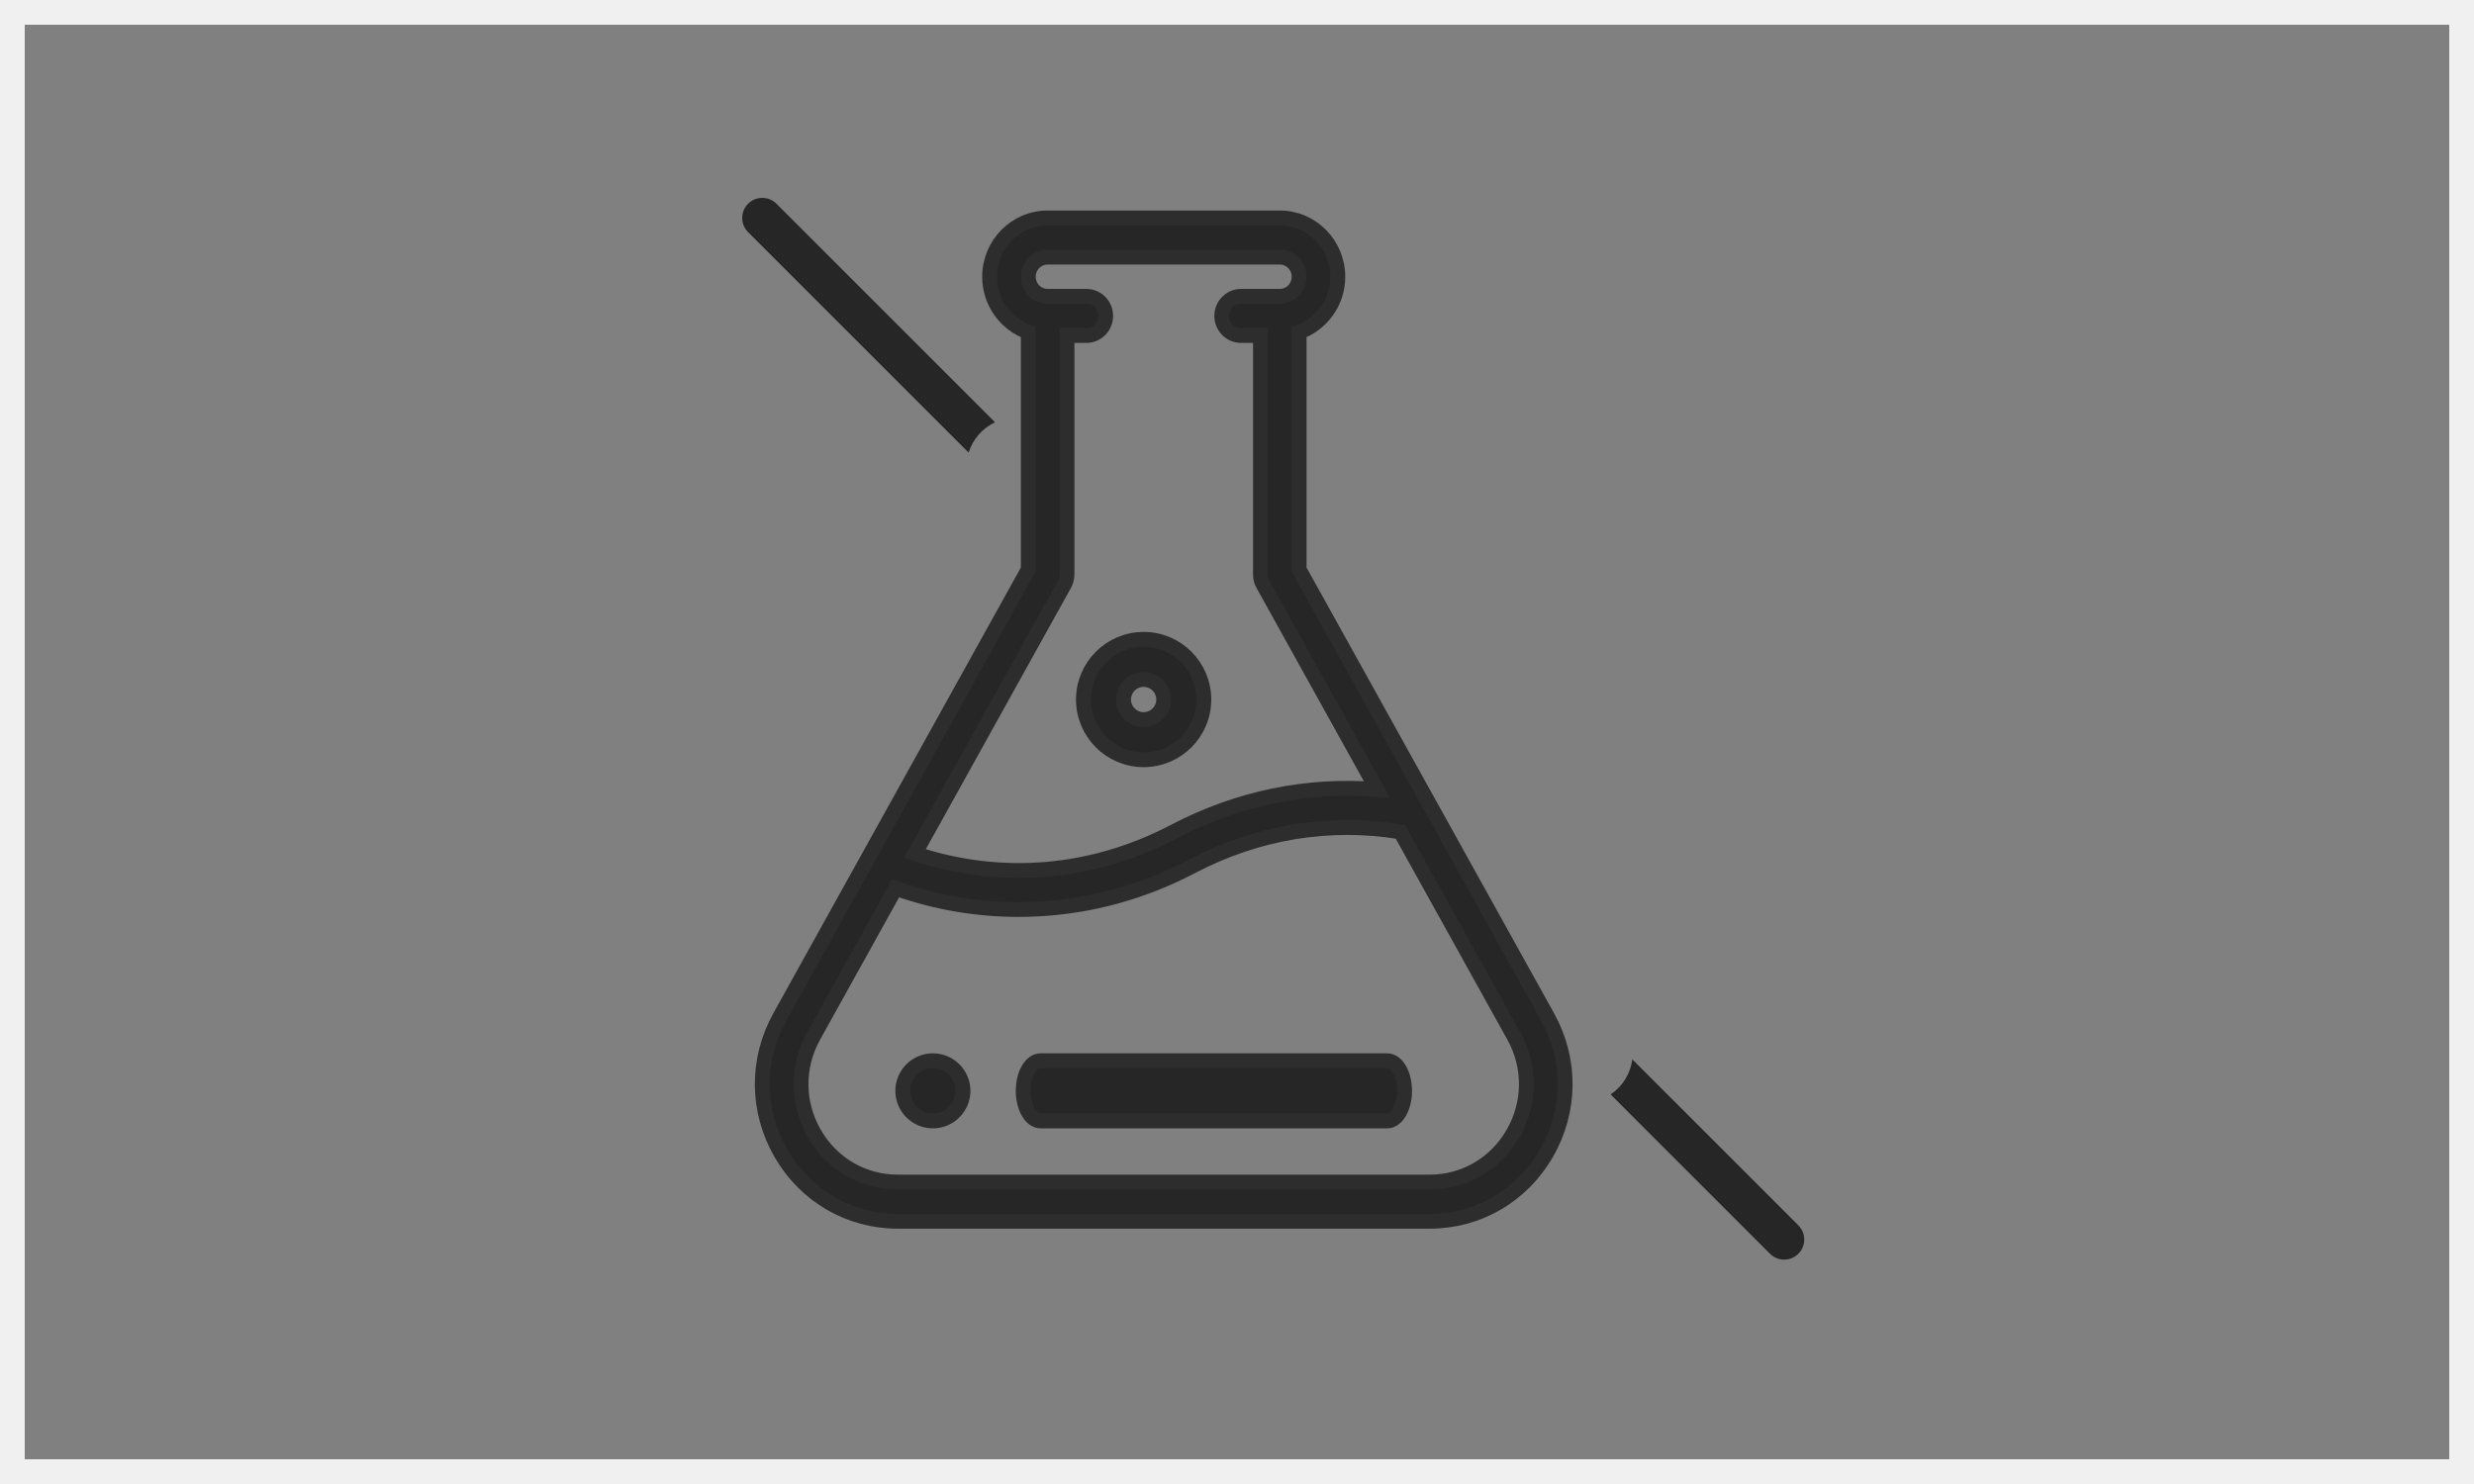 <?xml version="1.0" encoding="UTF-8"?>
<svg width="100px" height="60px" viewBox="0 0 100 60" version="1.1" xmlns="http://www.w3.org/2000/svg" xmlns:xlink="http://www.w3.org/1999/xlink">
    <rect x="0" y="0" width="100" height="60" fill="#808080" stroke="none"/>
    <!-- Generator: Sketch 52.6 (67491) - http://www.bohemiancoding.com/sketch -->
    <title>5</title>
    <desc>Created with Sketch.</desc>
    <g id="Welcome" stroke="none" stroke-width="1" fill="none" fill-rule="evenodd">
        <g id="5">
            <g id="Group-5-Copy-2" opacity="0.7" transform="translate(30, 8)" fill="#000000">
                <path d="M7.708,34.887 C8.379,34.887 8.925,35.432 8.925,36.104 C8.925,36.776 8.379,37.321 7.708,37.321 C7.036,37.321 6.491,36.776 6.491,36.104 C6.491,35.432 7.036,34.887 7.708,34.887 Z M32.553,33.112 C33.517,34.848 33.5,36.912 32.507,38.631 C31.515,40.351 29.749,41.377 27.783,41.377 L6.293,41.377 C4.327,41.377 2.561,40.351 1.568,38.631 C0.576,36.912 0.558,34.848 1.522,33.112 L11.564,15.024 L11.564,5.429 C10.654,5.102 10,4.221 10,3.188 C10,1.878 11.052,0.811 12.346,0.811 L21.73,0.811 C23.023,0.811 24.075,1.878 24.075,3.188 C24.075,4.221 23.422,5.102 22.511,5.429 L22.511,15.024 L32.553,33.112 Z M13.028,15.62 L6.982,26.509 C10.459,27.663 14.147,27.357 17.46,25.62 C20.037,24.268 22.842,23.691 25.657,23.922 L21.048,15.62 C20.982,15.501 20.948,15.367 20.948,15.231 L20.948,5.565 L20.166,5.565 C19.734,5.565 19.384,5.21 19.384,4.773 C19.384,4.335 19.734,3.981 20.166,3.981 L21.73,3.981 C22.161,3.981 22.511,3.625 22.511,3.188 C22.511,2.751 22.161,2.396 21.73,2.396 L12.346,2.396 C11.915,2.396 11.564,2.751 11.564,3.188 C11.564,3.625 11.915,3.981 12.346,3.981 L13.91,3.981 C14.342,3.981 14.692,4.335 14.692,4.773 C14.692,5.21 14.342,5.565 13.91,5.565 L13.128,5.565 L13.128,15.231 C13.128,15.367 13.093,15.501 13.028,15.62 Z M31.157,37.831 C31.866,36.603 31.879,35.129 31.19,33.889 L26.607,25.634 C23.728,25.162 20.822,25.641 18.179,27.027 C16.204,28.063 14.096,28.644 11.914,28.753 C11.663,28.766 11.412,28.772 11.162,28.772 C9.473,28.772 7.811,28.485 6.202,27.915 L2.885,33.889 C2.197,35.129 2.209,36.603 2.918,37.831 C3.627,39.059 4.889,39.793 6.293,39.793 L27.783,39.793 C29.187,39.793 30.449,39.059 31.157,37.831 Z M16.226,17.849 C17.569,17.849 18.66,18.941 18.66,20.283 C18.66,21.625 17.569,22.717 16.226,22.717 C14.884,22.717 13.792,21.625 13.792,20.283 C13.792,18.941 14.884,17.849 16.226,17.849 Z M16.226,21.094 C16.674,21.094 17.038,20.73 17.038,20.283 C17.038,19.836 16.674,19.472 16.226,19.472 C15.779,19.472 15.415,19.836 15.415,20.283 C15.415,20.73 15.779,21.094 16.226,21.094 Z M26.073,34.887 C26.46,34.887 26.774,35.432 26.774,36.104 C26.774,36.776 26.46,37.321 26.073,37.321 L12.059,37.321 C11.672,37.321 11.358,36.776 11.358,36.104 C11.358,35.432 11.672,34.887 12.059,34.887 L26.073,34.887 Z" id="Combined-Shape" stroke="#0A0A0A" stroke-width="0.6"></path>
                <path d="M10.221,9.074 C9.71,9.312 9.319,9.759 9.153,10.3 L0.238,1.385 C-0.079,1.068 -0.079,0.554 0.238,0.238 C0.554,-0.079 1.068,-0.079 1.385,0.238 L10.221,9.074 Z M35.978,34.83 L42.691,41.543 C43.008,41.86 43.008,42.374 42.691,42.691 C42.374,43.008 41.86,43.008 41.543,42.691 L35.101,36.248 C35.581,35.929 35.906,35.411 35.978,34.83 Z" id="Combined-Shape"></path>
            </g>
            <rect id="Rectangle-Copy-2" stroke="#F0F0F0" x="0.5" y="0.5" width="99" height="59"></rect>
        </g>
    </g>
</svg>